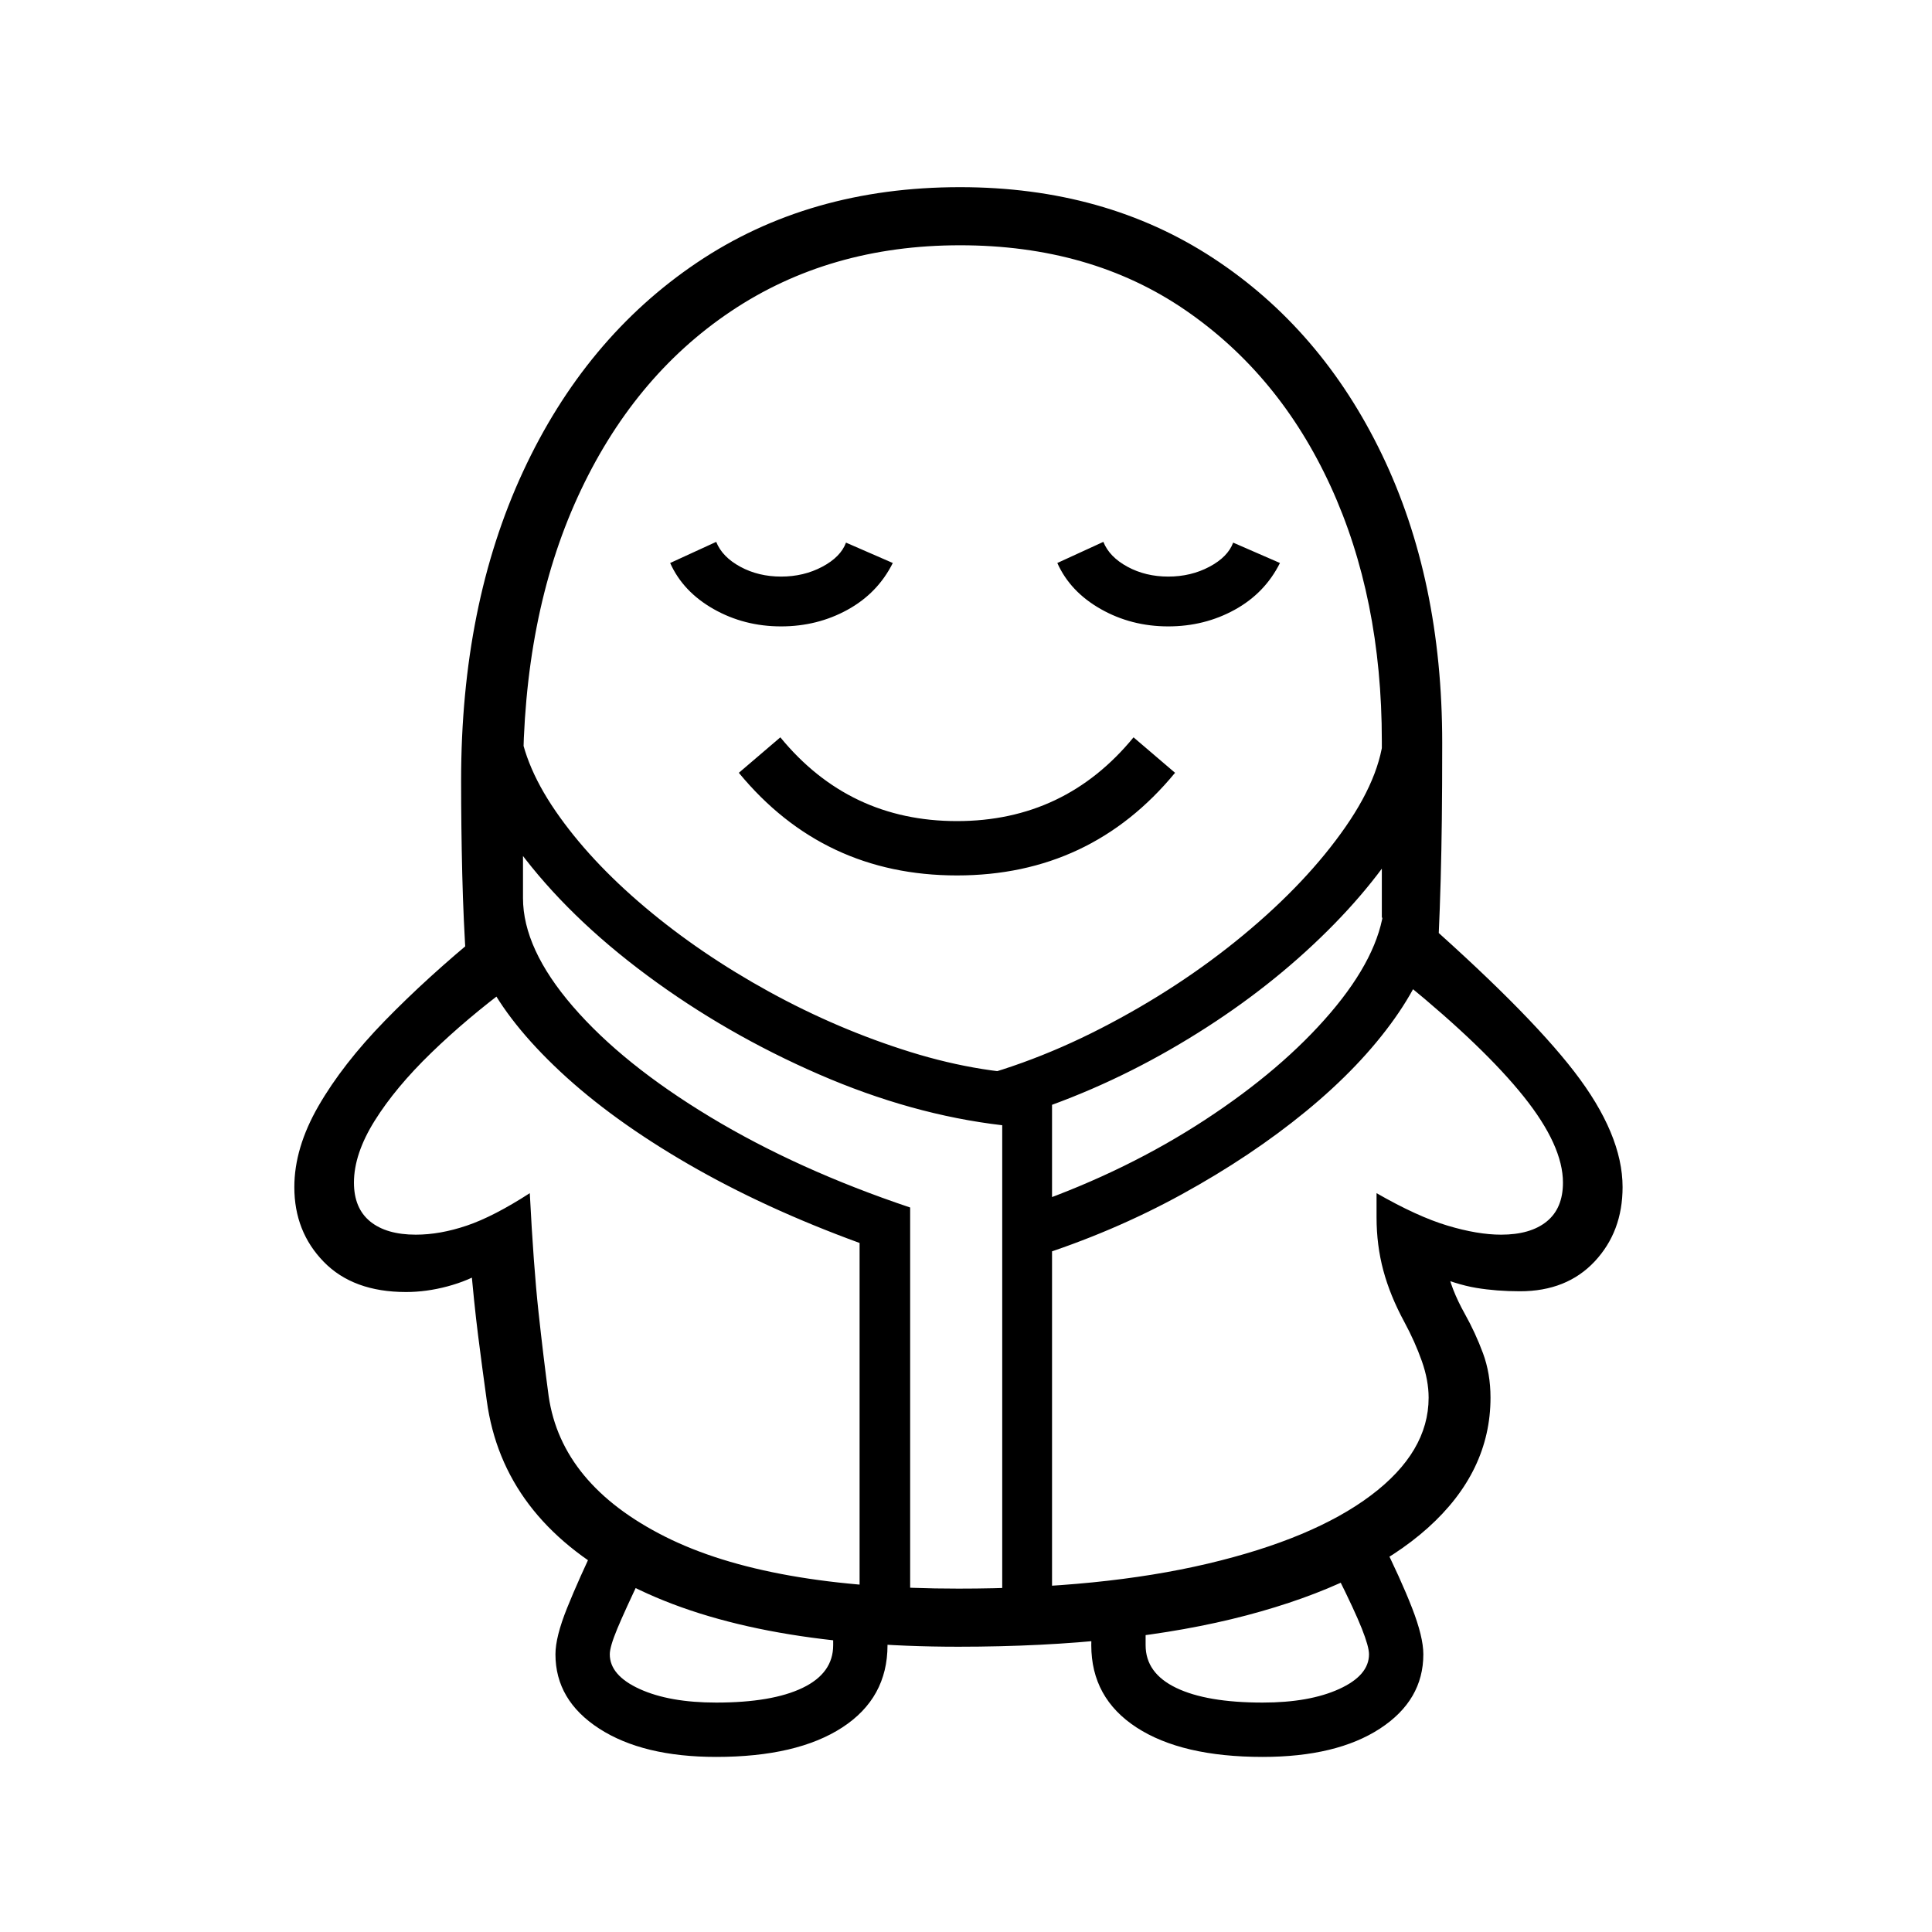 <?xml version="1.0" standalone="no"?>
<!DOCTYPE svg PUBLIC "-//W3C//DTD SVG 1.1//EN" "http://www.w3.org/Graphics/SVG/1.1/DTD/svg11.dtd" >
<svg xmlns="http://www.w3.org/2000/svg" xmlns:xlink="http://www.w3.org/1999/xlink" version="1.1" viewBox="30 -350 2560 2560">
   <path fill="currentColor"
d="M1300 1832q-282 0 -443 -85.5t-182 -240.5q-6 -43 -11.5 -86.5t-10.5 -102.5l19 17q-21 13 -49 20.5t-55 7.5q-70 0 -109 -40t-39 -99q0 -52 32 -107.5t88 -113t128 -116.5l-20 43q-4 -59 -5.5 -121t-1.5 -124q0 -232 82 -409t230.5 -277t348.5 -100q192 0 335.5 94
t223.5 260t80 382q0 60 -0.5 102t-1.5 79t-3 82l-36 -43q152 133 216 216t64 153q0 59 -37 98.5t-99 39.5q-31 0 -58 -4.5t-62 -19.5l23 -8q5 28 24 62q14 25 24 52t10 59q0 98 -83 172.5t-240.5 116t-381.5 41.5zM979 1978q-97 0 -155 -37.5t-58 -98.5q0 -23 15.5 -61.5
t40.5 -90.5l58 48q-22 46 -32 70t-10 34q0 28 39.5 46t101.5 18q74 0 114.5 -19.5t40.5 -56.5v-12t-1 -17l72 -9q1 9 1 19.5v18.5q0 70 -60 109t-167 39zM1358 1775v-634q-120 -14 -243 -67.5t-227.5 -131t-170 -165.5t-71.5 -170l71 -7q4 59 49 124.5t118.5 127.5
t164.5 112t187.5 80t187.5 30v701h-66zM1703 1978q-107 0 -167 -39t-60 -109q0 -8 0.5 -16.5t1.5 -21.5l71 9q-1 10 -1 16.5v12.5q0 37 40.5 56.5t114.5 19.5q62 0 101.5 -18t39.5 -46q0 -10 -9.5 -34t-32.5 -70l58 -48q26 52 41 90.5t15 61.5q0 61 -57.5 98.5t-155.5 37.5z
M1169 1777v-480q-126 -46 -227 -104.5t-169.5 -122.5t-98.5 -124l33 10q-58 43 -105.5 89t-75 90t-27.5 82q0 34 21.5 51.5t60.5 17.5q32 0 67.5 -12t83.5 -43q5 97 11.5 157t13.5 112q17 117 154 186t389 69q190 0 330 -33t216.5 -90.5t76.5 -129.5q0 -23 -9 -48.5
t-23 -51.5q-19 -35 -28 -68.5t-9 -70.5v-32q54 31 94 43t71 12q39 0 60.5 -17.5t21.5 -51.5q0 -49 -52 -114t-156 -150l-32 -88v-233q0 -190 -68 -338t-193 -233.5t-298 -85.5t-303.5 87.5t-203 246t-72.5 371.5v160q0 67 66 143.5t182 146.5t265 120v527h-67zM1298 810
q-177 0 -289 -136l55 -47q91 111 234 111t234 -111l55 47q-112 136 -289 136zM1400 1316v-71q124 -44 226.5 -111t166.5 -142t71 -140l69 24q-10 60 -55 123.5t-117.5 123t-164.5 110t-196 83.5zM1065 480q-49 0 -89.5 -23t-57.5 -61l61 -28q8 20 32 33t54 13t54.5 -13
t31.5 -32l62 27q-20 40 -60 62t-88 22zM1370 1132l-90 -44q105 -22 209 -75.5t188.5 -123.5t135.5 -143.5t51 -134.5l73 9q-2 67 -49.5 142.5t-127 148t-180.5 130.5t-210 91zM1578 480q-49 0 -89.5 -23t-57.5 -61l61 -28q8 20 32 33t54 13t54.5 -13t31.5 -32l62 27
q-20 40 -60 62t-88 22z" />
</svg>
